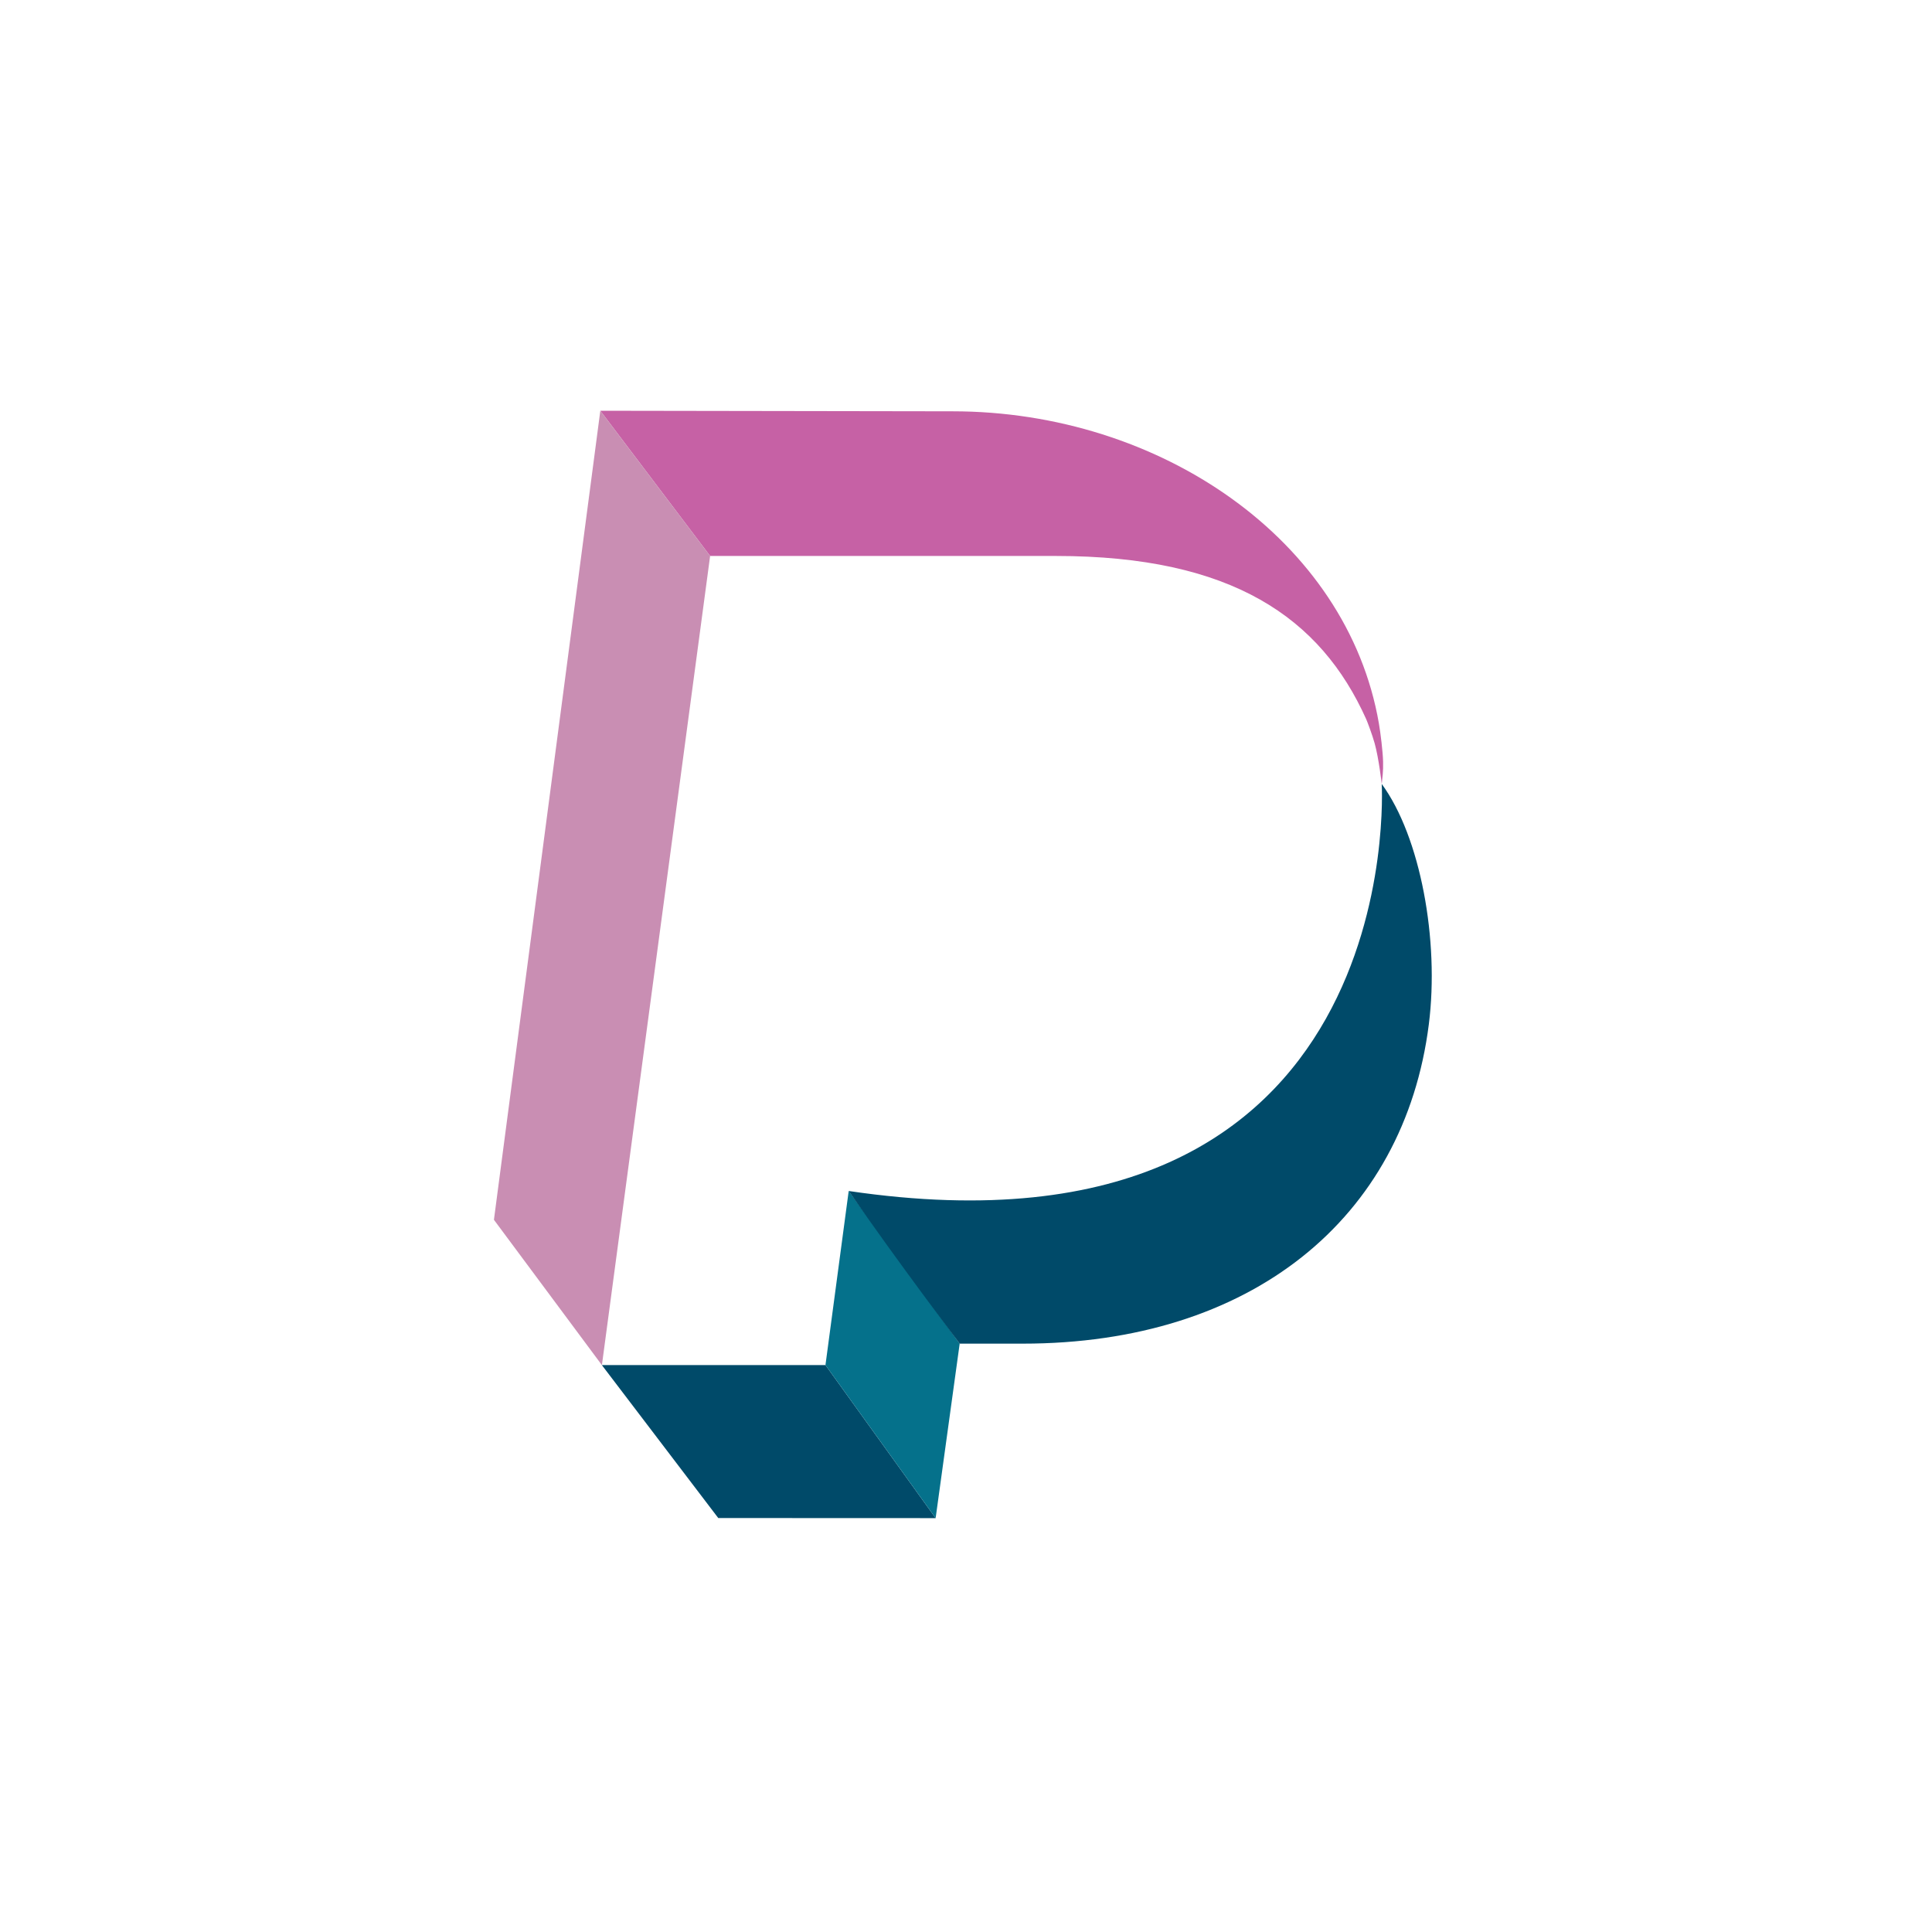 <svg xmlns="http://www.w3.org/2000/svg" viewBox="0 0 960 960"><path fill="#004a69" d="m299.057 678.296 57.844 76.006 108.013.043-54.748-76.049H299.057z"/><path fill="#05718b" d="m410.166 678.296 54.748 76.049 11.948-86.696-55.151-75.853z"/><path fill="#c661a5" d="M352.855 276.258h171.856c87.493 0 131.526 30.725 154.156 81.12.583 1.299 3.03 7.8 4.191 11.979 2.095 7.544 3.52 20.228 3.52 20.228.283-2.986.807-6.181.671-11.148-.138-5.045-1.246-14.083-2.087-18.965-15.681-91.063-108.677-155.099-211.885-155.099l-174.983-.276m54.486 73.259"/><path fill="#004a69" d="M421.711 591.796c279.299 41.208 264.855-202.262 264.855-202.262 19.271 26.257 28.696 77.758 23.413 119.429-12.271 96.793-88.596 158.687-201.847 158.687h-31.269c-.001-.001-30.427-40.14-55.152-75.854z"/><path fill="#c98eb3" d="m298.294 204.098 54.561 72.16-53.772 402.065-53.652-72.218z"/></svg>